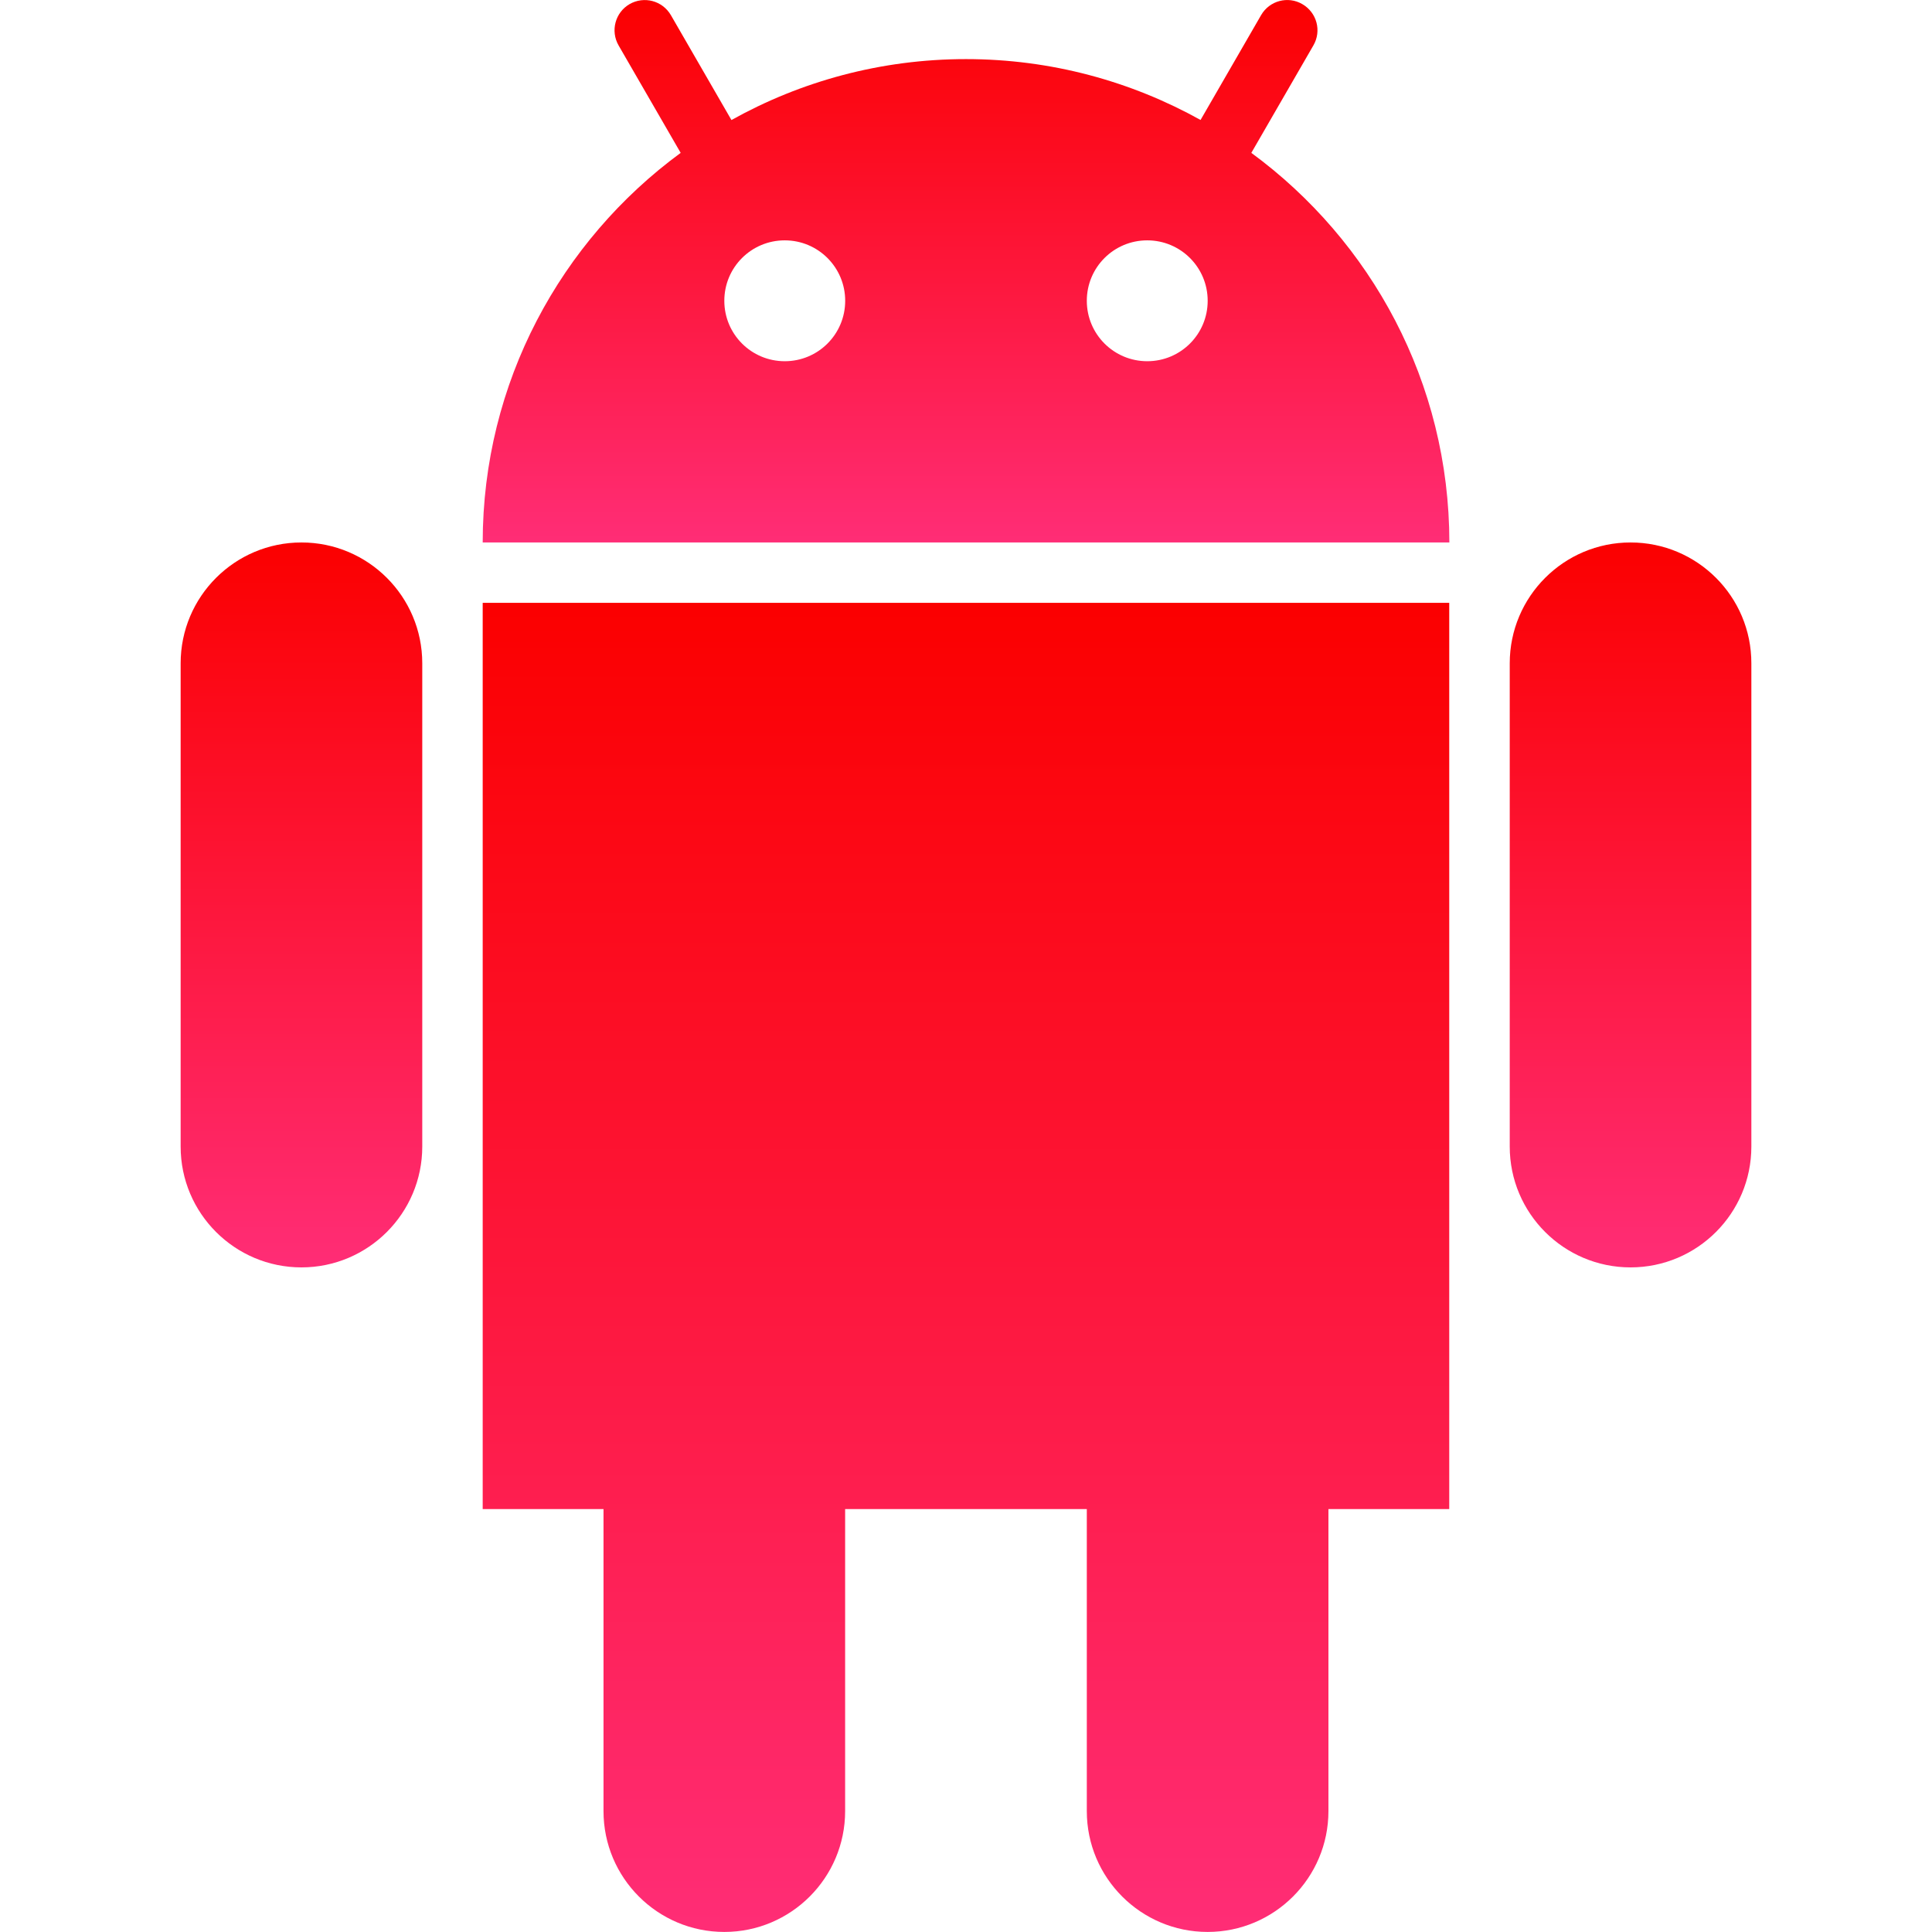 <?xml version="1.0" ?><svg enable-background="new 0 0 32 32" version="1.1" viewBox="0 0 32 32" xml:space="preserve" xmlns="http://www.w3.org/2000/svg" xmlns:xlink="http://www.w3.org/1999/xlink"><g id="Full"><g><linearGradient gradientUnits="userSpaceOnUse" id="SVGID_5_" x1="4.993" x2="4.993" y1="20.993" y2="8.985"><stop offset="0" style="stop-color:#FF2D76"/><stop offset="1" style="stop-color:#FB0000"/></linearGradient><path d="M4.993,8.985c-1.105,0-2.001,0.897-2.001,2.001v8.005c0,1.105,0.897,2.001,2.001,2.001    s2.001-0.897,2.001-2.001v-8.005C6.994,9.88,6.097,8.985,4.993,8.985z" fill="url(#SVGID_5_)"/><linearGradient gradientUnits="userSpaceOnUse" id="SVGID_6_" x1="27.007" x2="27.007" y1="20.993" y2="8.985"><stop offset="0" style="stop-color:#FF2D76"/><stop offset="1" style="stop-color:#FB0000"/></linearGradient><path d="M27.007,8.985c-1.105,0-2.001,0.897-2.001,2.001v8.005c0,1.105,0.897,2.001,2.001,2.001    c1.105,0,2.001-0.897,2.001-2.001v-8.005C29.009,9.88,28.112,8.985,27.007,8.985z" fill="url(#SVGID_6_)"/><linearGradient gradientUnits="userSpaceOnUse" id="SVGID_7_" x1="16" x2="16" y1="32" y2="9.985"><stop offset="0" style="stop-color:#FF2D76"/><stop offset="1" style="stop-color:#FB0000"/></linearGradient><path d="M7.995,24.995h2.001v5.003c0,1.105,0.897,2.001,2.001,2.001s2.001-0.897,2.001-2.001v-5.003h4.003    v5.003c0,1.105,0.897,2.001,2.001,2.001s2.001-0.897,2.001-2.001v-5.003h2.001V9.985H7.995V24.995z" fill="url(#SVGID_7_)"/><linearGradient gradientUnits="userSpaceOnUse" id="SVGID_8_" x1="16" x2="16" y1="8.985" y2="-1.818989e-12"><stop offset="0" style="stop-color:#FF2D76"/><stop offset="1" style="stop-color:#FB0000"/></linearGradient><path d="M20.726,2.532l1.028-1.78c0.139-0.24,0.057-0.545-0.184-0.684    c-0.238-0.139-0.545-0.057-0.683,0.184l-1.002,1.735C18.734,1.347,17.411,0.979,16,0.979c-1.41,0-2.733,0.367-3.885,1.009    l-1.003-1.737c-0.139-0.239-0.443-0.321-0.684-0.183c-0.238,0.138-0.32,0.443-0.183,0.683l1.029,1.781    C9.29,3.989,7.995,6.333,7.995,8.985h16.011C24.005,6.333,22.71,3.989,20.726,2.532z M12.998,5.983    c-0.553,0-1.001-0.447-1.001-1.001s0.447-1.001,1.001-1.001c0.553,0,1.001,0.447,1.001,1.001S13.551,5.983,12.998,5.983z     M19.002,5.983c-0.553,0-1.001-0.447-1.001-1.001s0.447-1.001,1.001-1.001c0.553,0,1.001,0.447,1.001,1.001    S19.555,5.983,19.002,5.983z" fill="url(#SVGID_8_)"/></g></g></svg>